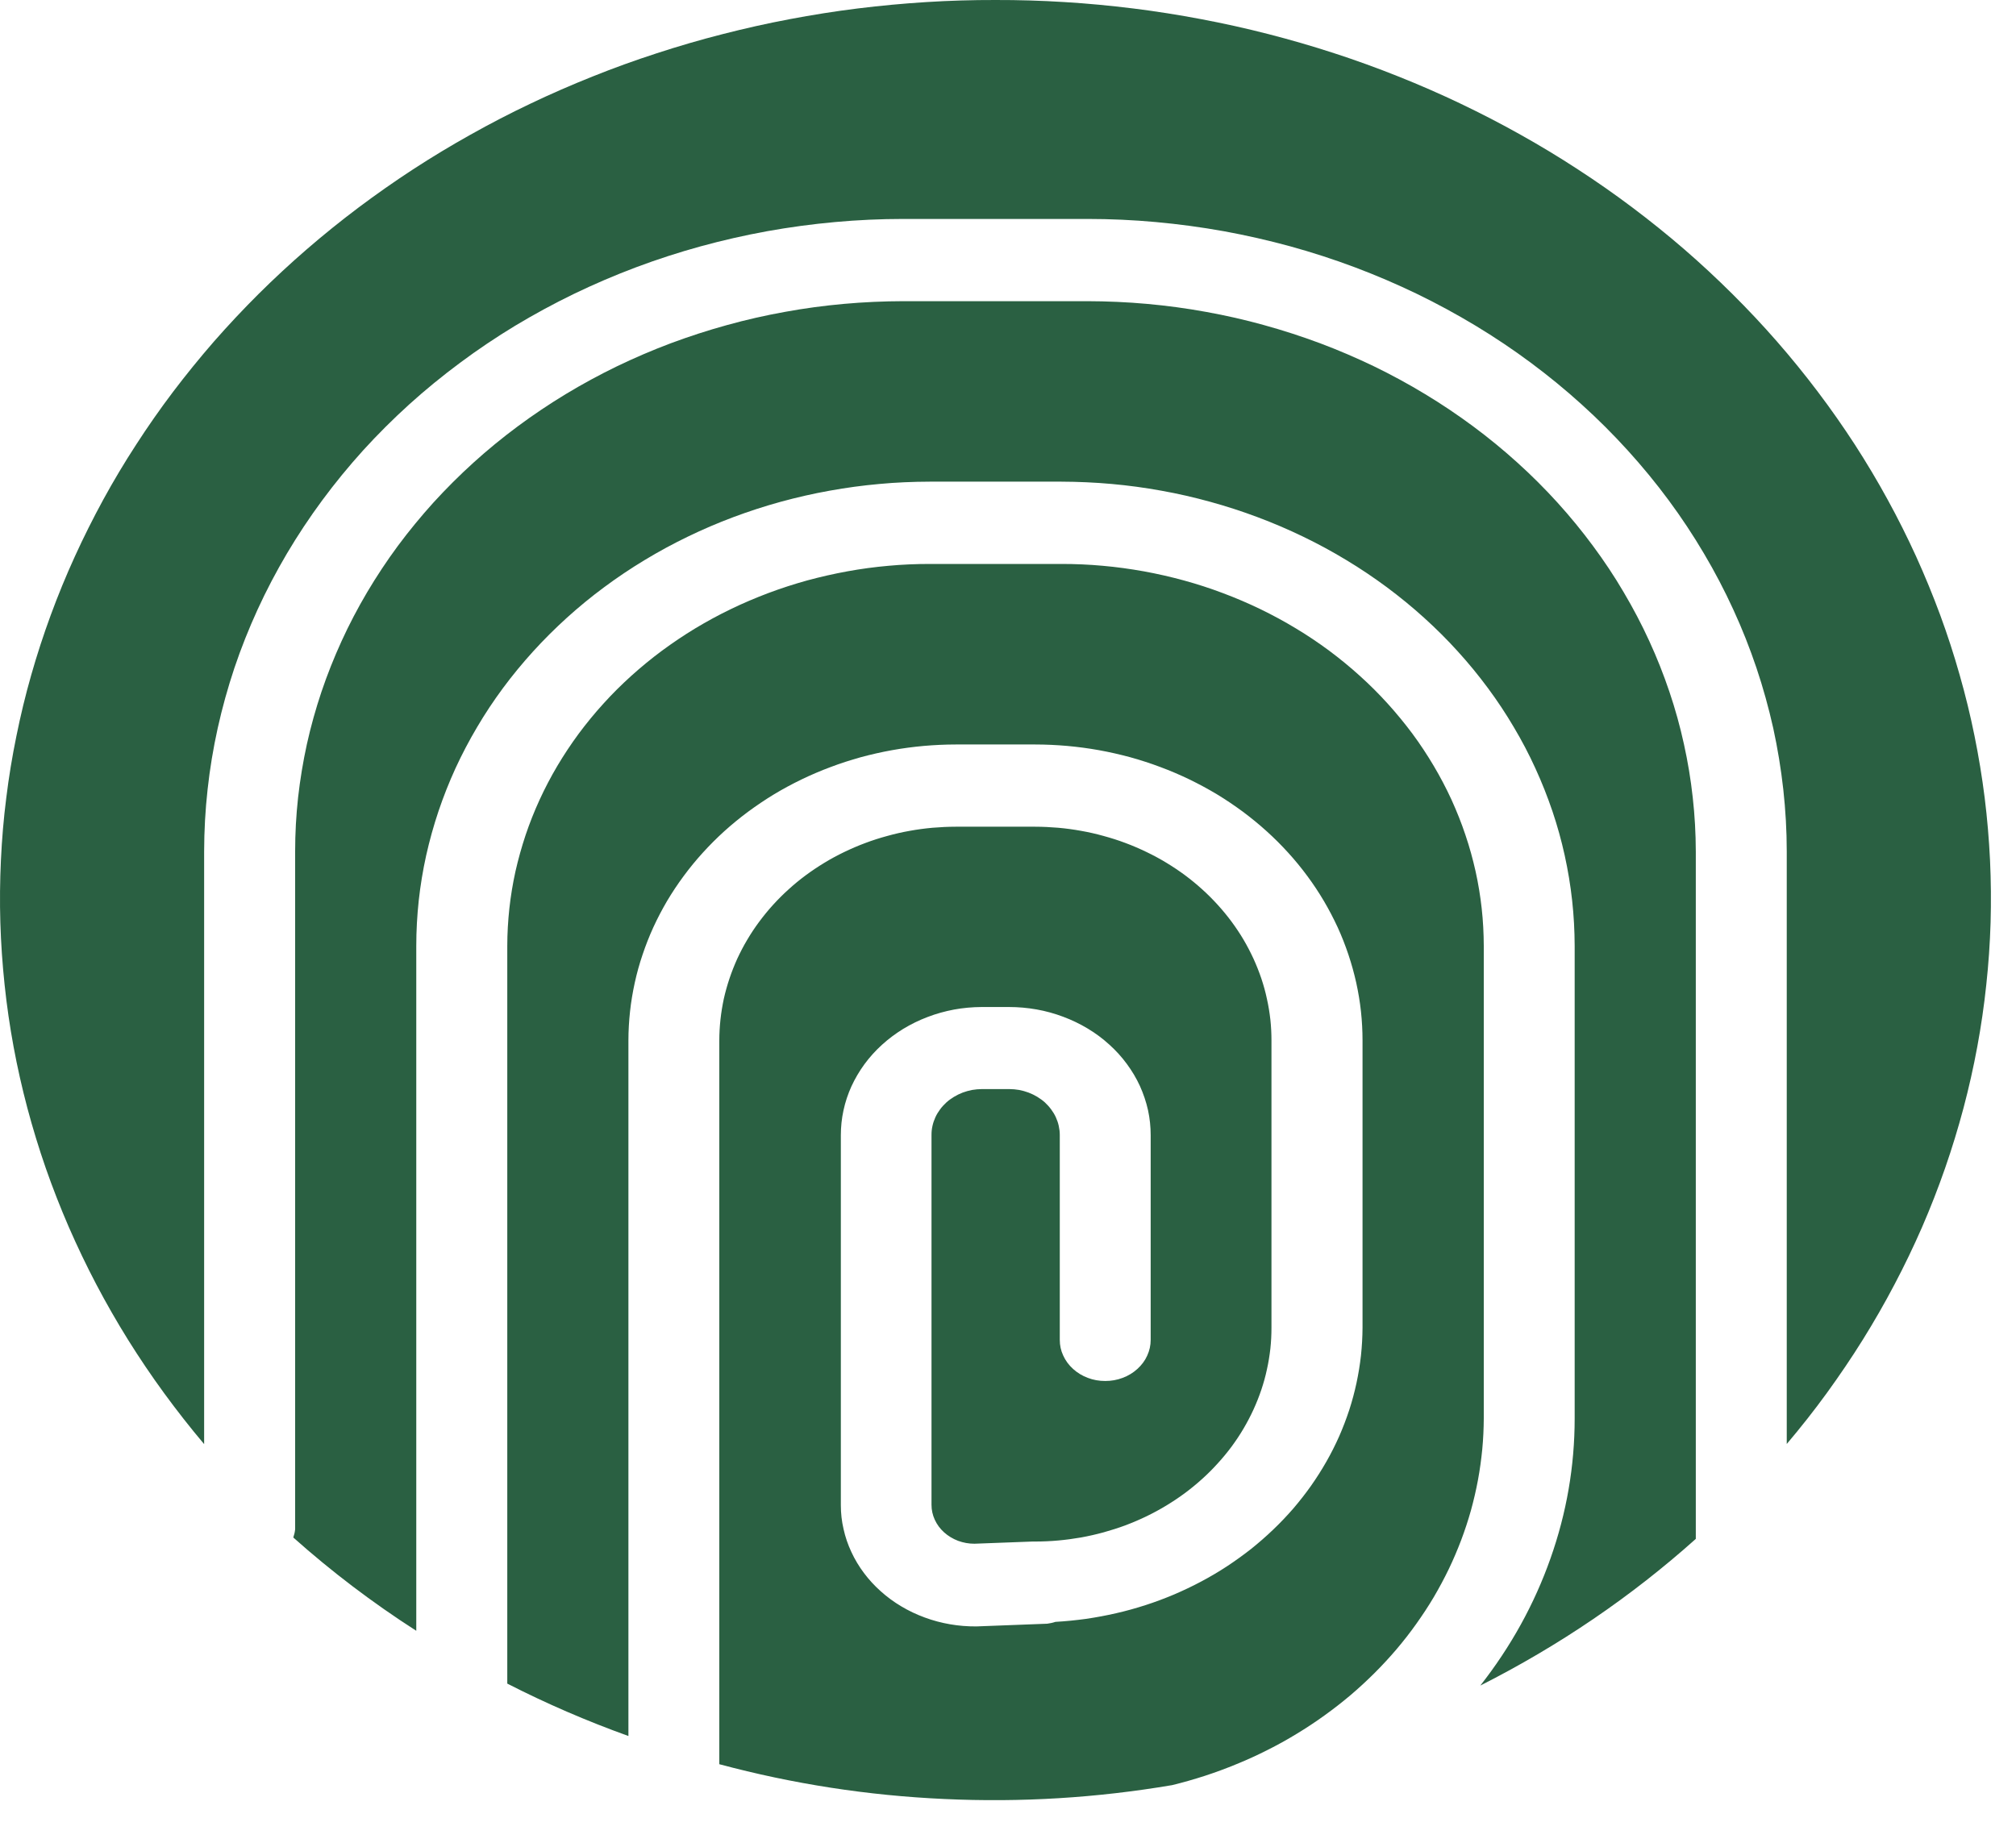 <svg xmlns="http://www.w3.org/2000/svg" width="35" height="32" viewBox="0 0 35 32" fill="none"><path d="M18.425 8.364H16.142C15.85 8.365 15.559 8.377 15.268 8.404C14.978 8.43 14.69 8.469 14.403 8.521C14.117 8.572 13.835 8.637 13.556 8.713C13.276 8.79 13.002 8.879 12.732 8.98C12.463 9.081 12.199 9.194 11.941 9.319C11.684 9.443 11.434 9.579 11.191 9.726C10.949 9.872 10.715 10.029 10.489 10.197C10.263 10.364 10.048 10.541 9.841 10.728C9.635 10.915 9.439 11.11 9.254 11.314C9.069 11.518 8.895 11.729 8.732 11.949C8.57 12.168 8.42 12.394 8.283 12.627C8.145 12.86 8.02 13.098 7.908 13.341C7.796 13.586 7.698 13.834 7.613 14.086C7.528 14.339 7.457 14.595 7.399 14.854C7.342 15.112 7.299 15.373 7.27 15.636C7.242 15.899 7.227 16.161 7.227 16.426V28.319C6.467 27.831 5.756 27.291 5.092 26.699C5.108 26.653 5.119 26.605 5.124 26.556V14.785C5.124 14.472 5.141 14.16 5.175 13.849C5.21 13.537 5.261 13.229 5.328 12.922C5.396 12.615 5.481 12.312 5.581 12.013C5.682 11.714 5.799 11.42 5.931 11.131C6.063 10.842 6.211 10.56 6.374 10.284C6.538 10.008 6.715 9.74 6.907 9.48C7.1 9.22 7.306 8.97 7.525 8.727C7.745 8.486 7.977 8.254 8.221 8.033C8.465 7.812 8.721 7.602 8.988 7.404C9.256 7.205 9.533 7.019 9.82 6.845C10.108 6.671 10.404 6.51 10.709 6.362C11.014 6.215 11.326 6.081 11.645 5.961C11.965 5.842 12.29 5.736 12.621 5.645C12.952 5.553 13.287 5.477 13.626 5.416C13.965 5.354 14.306 5.308 14.651 5.277C14.995 5.246 15.34 5.231 15.685 5.23H18.878C19.224 5.231 19.57 5.246 19.913 5.277C20.257 5.308 20.599 5.354 20.938 5.416C21.277 5.477 21.613 5.553 21.943 5.645C22.274 5.736 22.599 5.842 22.919 5.961C23.238 6.081 23.55 6.215 23.855 6.362C24.16 6.51 24.456 6.671 24.743 6.845C25.031 7.019 25.308 7.205 25.576 7.404C25.843 7.602 26.099 7.812 26.343 8.033C26.588 8.254 26.82 8.486 27.039 8.727C27.259 8.97 27.464 9.22 27.656 9.48C27.849 9.74 28.027 10.008 28.189 10.284C28.352 10.56 28.501 10.842 28.633 11.131C28.766 11.42 28.882 11.714 28.983 12.013C29.084 12.312 29.168 12.615 29.235 12.922C29.303 13.229 29.354 13.537 29.388 13.849C29.423 14.16 29.44 14.472 29.441 14.785V26.723C28.321 27.725 27.074 28.575 25.7 29.27C26.232 28.591 26.638 27.856 26.918 27.063C27.198 26.271 27.338 25.459 27.338 24.627V16.426C27.337 16.162 27.323 15.899 27.294 15.636C27.265 15.373 27.222 15.113 27.165 14.854C27.108 14.595 27.037 14.339 26.952 14.087C26.866 13.834 26.768 13.586 26.656 13.342C26.545 13.098 26.42 12.86 26.282 12.628C26.145 12.395 25.995 12.169 25.833 11.95C25.67 11.73 25.497 11.518 25.312 11.315C25.127 11.11 24.931 10.915 24.724 10.728C24.518 10.541 24.302 10.365 24.077 10.197C23.851 10.03 23.617 9.872 23.374 9.726C23.132 9.579 22.882 9.444 22.624 9.319C22.367 9.195 22.104 9.082 21.834 8.981C21.565 8.88 21.291 8.791 21.011 8.714C20.732 8.637 20.449 8.572 20.163 8.521C19.878 8.469 19.589 8.43 19.299 8.404C19.008 8.378 18.717 8.365 18.425 8.364ZM17.282 2.94355e-05C17.682 -0.001 18.081 0.011 18.481 0.036C18.88 0.06 19.277 0.098 19.674 0.147C20.07 0.196 20.464 0.259 20.856 0.333C21.247 0.407 21.635 0.493 22.02 0.592C22.405 0.691 22.785 0.801 23.162 0.924C23.538 1.046 23.91 1.181 24.275 1.327C24.642 1.473 25.001 1.63 25.355 1.799C25.709 1.968 26.056 2.147 26.396 2.338C26.736 2.528 27.069 2.729 27.393 2.941C27.718 3.152 28.034 3.373 28.341 3.604C28.649 3.836 28.948 4.076 29.237 4.326C29.526 4.576 29.805 4.836 30.074 5.103C30.343 5.37 30.602 5.646 30.85 5.93C31.098 6.214 31.334 6.505 31.56 6.804C31.786 7.103 31.999 7.408 32.202 7.72C32.404 8.033 32.594 8.351 32.771 8.675C32.949 8.999 33.113 9.328 33.266 9.663C33.418 9.998 33.557 10.337 33.684 10.68C33.81 11.023 33.923 11.37 34.022 11.721C34.122 12.071 34.208 12.424 34.28 12.78C34.352 13.135 34.411 13.493 34.456 13.852C34.501 14.212 34.531 14.572 34.549 14.934C34.566 15.296 34.569 15.657 34.559 16.019C34.548 16.38 34.523 16.741 34.484 17.101C34.446 17.461 34.394 17.82 34.328 18.176C34.262 18.533 34.182 18.888 34.089 19.24C33.995 19.592 33.889 19.94 33.769 20.285C33.649 20.63 33.516 20.971 33.37 21.308C33.223 21.644 33.064 21.976 32.892 22.302C32.72 22.63 32.536 22.95 32.34 23.265C32.143 23.581 31.934 23.889 31.715 24.191C31.495 24.494 31.263 24.788 31.02 25.075V14.785C31.02 14.425 30.999 14.066 30.96 13.709C30.92 13.351 30.862 12.996 30.785 12.643C30.706 12.291 30.61 11.943 30.494 11.598C30.378 11.254 30.245 10.917 30.092 10.585C29.94 10.253 29.77 9.928 29.582 9.611C29.395 9.294 29.191 8.986 28.97 8.687C28.749 8.388 28.512 8.1 28.259 7.821C28.007 7.544 27.741 7.277 27.459 7.023C27.179 6.769 26.884 6.528 26.578 6.3C26.27 6.071 25.951 5.857 25.62 5.657C25.29 5.458 24.95 5.273 24.599 5.103C24.249 4.934 23.89 4.78 23.523 4.642C23.156 4.504 22.782 4.383 22.402 4.278C22.021 4.174 21.636 4.086 21.246 4.015C20.856 3.945 20.463 3.892 20.068 3.856C19.673 3.82 19.276 3.802 18.878 3.802H15.685C15.288 3.802 14.892 3.82 14.496 3.856C14.1 3.892 13.708 3.945 13.318 4.015C12.928 4.086 12.543 4.174 12.163 4.278C11.782 4.383 11.409 4.504 11.041 4.642C10.674 4.78 10.315 4.934 9.965 5.103C9.614 5.273 9.274 5.458 8.943 5.657C8.613 5.857 8.294 6.071 7.987 6.3C7.68 6.528 7.385 6.769 7.104 7.023C6.824 7.277 6.556 7.544 6.304 7.821C6.052 8.1 5.816 8.388 5.595 8.687C5.374 8.986 5.17 9.294 4.982 9.611C4.795 9.928 4.624 10.253 4.472 10.585C4.32 10.917 4.186 11.254 4.07 11.598C3.955 11.943 3.858 12.291 3.78 12.643C3.702 12.996 3.643 13.351 3.604 13.709C3.564 14.066 3.545 14.425 3.544 14.785V25.077C3.301 24.79 3.07 24.494 2.849 24.192C2.629 23.891 2.421 23.582 2.224 23.267C2.028 22.952 1.844 22.631 1.672 22.304C1.5 21.977 1.342 21.645 1.195 21.309C1.049 20.972 0.916 20.632 0.795 20.286C0.675 19.941 0.569 19.593 0.475 19.241C0.382 18.889 0.302 18.535 0.236 18.178C0.17 17.821 0.118 17.463 0.08 17.102C0.042 16.742 0.017 16.382 0.006 16.02C-0.005 15.658 -0.001 15.296 0.016 14.935C0.033 14.574 0.063 14.213 0.109 13.854C0.153 13.494 0.212 13.137 0.285 12.781C0.357 12.425 0.442 12.072 0.542 11.722C0.642 11.371 0.755 11.024 0.881 10.681C1.007 10.338 1.146 9.999 1.299 9.664C1.451 9.33 1.616 9.001 1.793 8.676C1.97 8.352 2.16 8.034 2.363 7.722C2.565 7.409 2.778 7.104 3.004 6.805C3.23 6.507 3.467 6.215 3.714 5.931C3.963 5.647 4.221 5.372 4.49 5.104C4.76 4.836 5.038 4.578 5.327 4.328C5.617 4.077 5.915 3.837 6.223 3.605C6.531 3.374 6.846 3.153 7.171 2.941C7.495 2.73 7.828 2.529 8.168 2.339C8.508 2.148 8.855 1.968 9.209 1.8C9.563 1.631 9.923 1.474 10.289 1.328C10.655 1.181 11.026 1.047 11.402 0.925C11.779 0.802 12.159 0.691 12.544 0.593C12.929 0.494 13.317 0.407 13.709 0.333C14.1 0.259 14.494 0.196 14.89 0.147C15.287 0.098 15.684 0.061 16.083 0.036C16.482 0.011 16.882 -0.001 17.282 2.94355e-05ZM12.488 30.636V18.069C12.488 17.948 12.495 17.827 12.508 17.705C12.521 17.584 12.541 17.464 12.566 17.345C12.593 17.225 12.626 17.108 12.665 16.991C12.704 16.875 12.749 16.761 12.8 16.648C12.852 16.536 12.909 16.426 12.973 16.319C13.036 16.212 13.105 16.108 13.18 16.007C13.255 15.906 13.335 15.808 13.42 15.714C13.506 15.62 13.595 15.53 13.691 15.444C13.785 15.358 13.885 15.276 13.989 15.199C14.093 15.122 14.201 15.05 14.313 14.982C14.424 14.914 14.54 14.852 14.658 14.795C14.777 14.738 14.899 14.685 15.023 14.639C15.147 14.592 15.273 14.552 15.402 14.517C15.531 14.481 15.661 14.451 15.792 14.428C15.924 14.404 16.057 14.386 16.191 14.374C16.325 14.363 16.459 14.356 16.594 14.356H17.969C18.103 14.356 18.238 14.363 18.371 14.374C18.505 14.386 18.638 14.404 18.77 14.428C18.902 14.451 19.032 14.481 19.161 14.517C19.289 14.552 19.416 14.592 19.54 14.639C19.664 14.685 19.786 14.738 19.904 14.795C20.023 14.852 20.138 14.914 20.25 14.982C20.362 15.05 20.47 15.122 20.574 15.199C20.677 15.276 20.777 15.358 20.872 15.444C20.967 15.53 21.057 15.62 21.142 15.714C21.228 15.808 21.308 15.906 21.383 16.007C21.457 16.108 21.527 16.212 21.59 16.319C21.653 16.426 21.71 16.536 21.762 16.648C21.813 16.761 21.859 16.875 21.898 16.991C21.937 17.108 21.97 17.225 21.995 17.345C22.022 17.464 22.041 17.584 22.055 17.705C22.068 17.827 22.074 17.948 22.074 18.069V23.056C22.074 23.178 22.068 23.299 22.055 23.42C22.041 23.541 22.022 23.661 21.995 23.781C21.97 23.9 21.937 24.017 21.898 24.134C21.859 24.25 21.813 24.365 21.762 24.477C21.71 24.59 21.653 24.699 21.59 24.806C21.527 24.914 21.457 25.018 21.383 25.119C21.308 25.22 21.228 25.317 21.142 25.411C21.057 25.505 20.967 25.596 20.872 25.681C20.777 25.767 20.677 25.849 20.574 25.926C20.47 26.003 20.362 26.075 20.25 26.143C20.138 26.211 20.023 26.273 19.904 26.331C19.786 26.388 19.664 26.44 19.54 26.487C19.416 26.533 19.289 26.573 19.161 26.609C19.032 26.644 18.902 26.674 18.77 26.698C18.638 26.721 18.505 26.739 18.371 26.751C18.238 26.763 18.103 26.769 17.969 26.769H17.926L16.917 26.807C16.818 26.807 16.724 26.79 16.632 26.756C16.541 26.721 16.46 26.672 16.39 26.609C16.32 26.546 16.267 26.473 16.229 26.391C16.191 26.308 16.172 26.222 16.172 26.132V19.706C16.172 19.654 16.177 19.602 16.189 19.551C16.2 19.5 16.217 19.451 16.239 19.402C16.261 19.354 16.288 19.309 16.32 19.266C16.352 19.222 16.388 19.183 16.429 19.145C16.47 19.108 16.514 19.076 16.562 19.047C16.61 19.018 16.66 18.993 16.713 18.973C16.767 18.953 16.821 18.938 16.878 18.927C16.934 18.918 16.991 18.912 17.049 18.912H17.522C17.58 18.912 17.637 18.918 17.693 18.927C17.749 18.938 17.804 18.953 17.857 18.973C17.91 18.993 17.961 19.018 18.009 19.047C18.056 19.076 18.101 19.108 18.142 19.145C18.182 19.183 18.218 19.222 18.25 19.266C18.282 19.309 18.309 19.354 18.331 19.402C18.353 19.451 18.37 19.5 18.381 19.551C18.392 19.602 18.399 19.654 18.399 19.706V23.268C18.399 23.362 18.418 23.453 18.459 23.54C18.499 23.628 18.556 23.705 18.63 23.772C18.704 23.839 18.789 23.891 18.886 23.927C18.982 23.964 19.083 23.981 19.188 23.981C19.292 23.981 19.393 23.964 19.49 23.927C19.587 23.891 19.672 23.839 19.746 23.772C19.82 23.705 19.878 23.628 19.917 23.54C19.957 23.453 19.977 23.362 19.977 23.268V19.713C19.977 19.567 19.962 19.422 19.931 19.279C19.899 19.135 19.852 18.996 19.791 18.86C19.729 18.725 19.653 18.597 19.563 18.475C19.474 18.354 19.372 18.241 19.257 18.138C19.143 18.034 19.019 17.942 18.884 17.861C18.749 17.78 18.608 17.712 18.458 17.656C18.309 17.6 18.155 17.557 17.996 17.529C17.838 17.501 17.677 17.487 17.516 17.487H17.042C16.881 17.488 16.722 17.502 16.564 17.531C16.406 17.561 16.253 17.603 16.105 17.66C15.956 17.716 15.816 17.785 15.682 17.866C15.549 17.948 15.425 18.04 15.312 18.143C15.198 18.247 15.097 18.359 15.008 18.48C14.919 18.602 14.844 18.73 14.782 18.864C14.721 18.999 14.675 19.137 14.644 19.281C14.613 19.423 14.598 19.567 14.598 19.713V26.139C14.598 26.278 14.613 26.416 14.645 26.552C14.675 26.689 14.72 26.821 14.78 26.949C14.839 27.077 14.912 27.199 14.998 27.314C15.084 27.429 15.182 27.536 15.291 27.633C15.401 27.732 15.52 27.819 15.648 27.895C15.777 27.972 15.912 28.036 16.054 28.088C16.197 28.141 16.344 28.18 16.495 28.206C16.645 28.232 16.799 28.244 16.952 28.243L18.181 28.196C18.229 28.189 18.277 28.18 18.323 28.164C18.501 28.154 18.677 28.136 18.854 28.112C19.03 28.086 19.204 28.054 19.377 28.014C19.55 27.975 19.72 27.927 19.888 27.873C20.056 27.819 20.22 27.757 20.382 27.689C20.543 27.62 20.701 27.545 20.855 27.463C21.008 27.382 21.157 27.294 21.302 27.199C21.446 27.104 21.585 27.004 21.72 26.898C21.853 26.791 21.981 26.68 22.104 26.562C22.227 26.445 22.342 26.323 22.453 26.196C22.562 26.068 22.665 25.937 22.761 25.801C22.856 25.666 22.945 25.526 23.027 25.382C23.109 25.239 23.182 25.093 23.249 24.943C23.315 24.793 23.373 24.64 23.424 24.486C23.474 24.332 23.516 24.175 23.55 24.017C23.584 23.858 23.61 23.699 23.628 23.538C23.645 23.378 23.654 23.218 23.655 23.056V18.069C23.655 17.901 23.646 17.733 23.628 17.565C23.61 17.398 23.582 17.232 23.546 17.066C23.509 16.901 23.464 16.738 23.41 16.577C23.356 16.416 23.294 16.257 23.223 16.102C23.151 15.947 23.072 15.795 22.984 15.646C22.896 15.497 22.801 15.353 22.697 15.213C22.594 15.073 22.483 14.938 22.365 14.808C22.247 14.678 22.122 14.553 21.99 14.434C21.859 14.315 21.72 14.202 21.577 14.095C21.433 13.989 21.284 13.888 21.129 13.794C20.974 13.701 20.814 13.615 20.65 13.535C20.486 13.456 20.318 13.384 20.146 13.32C19.974 13.255 19.799 13.199 19.62 13.149C19.442 13.101 19.262 13.06 19.08 13.027C18.897 12.994 18.713 12.97 18.527 12.953C18.342 12.937 18.156 12.928 17.97 12.928H16.595C16.409 12.928 16.224 12.937 16.038 12.953C15.852 12.97 15.669 12.994 15.486 13.027C15.303 13.06 15.123 13.101 14.945 13.149C14.767 13.199 14.591 13.255 14.42 13.32C14.248 13.384 14.08 13.456 13.916 13.535C13.751 13.615 13.591 13.701 13.437 13.794C13.282 13.888 13.133 13.989 12.989 14.095C12.845 14.202 12.707 14.315 12.575 14.434C12.444 14.553 12.319 14.678 12.201 14.808C12.083 14.938 11.972 15.073 11.869 15.213C11.765 15.353 11.67 15.497 11.581 15.646C11.494 15.795 11.414 15.947 11.343 16.102C11.272 16.257 11.21 16.416 11.156 16.577C11.101 16.738 11.056 16.901 11.02 17.066C10.984 17.232 10.956 17.398 10.938 17.565C10.92 17.733 10.91 17.901 10.91 18.069V30.146C10.187 29.886 9.485 29.583 8.807 29.236V16.426C8.807 16.209 8.82 15.992 8.843 15.776C8.867 15.559 8.902 15.345 8.949 15.132C8.997 14.919 9.056 14.709 9.125 14.501C9.195 14.293 9.276 14.089 9.368 13.888C9.46 13.688 9.563 13.491 9.676 13.3C9.79 13.108 9.913 12.923 10.046 12.742C10.18 12.562 10.323 12.387 10.475 12.22C10.627 12.051 10.789 11.891 10.959 11.737C11.129 11.584 11.306 11.438 11.492 11.3C11.678 11.163 11.87 11.033 12.07 10.912C12.27 10.792 12.475 10.68 12.687 10.578C12.899 10.475 13.116 10.383 13.338 10.299C13.559 10.216 13.785 10.143 14.015 10.079C14.245 10.017 14.477 9.964 14.713 9.921C14.949 9.878 15.186 9.846 15.425 9.825C15.663 9.803 15.903 9.793 16.144 9.793H18.427C18.667 9.793 18.906 9.803 19.145 9.825C19.384 9.846 19.621 9.879 19.857 9.921C20.092 9.964 20.325 10.017 20.555 10.08C20.785 10.143 21.01 10.216 21.232 10.3C21.454 10.383 21.67 10.476 21.882 10.578C22.094 10.681 22.299 10.792 22.499 10.913C22.699 11.033 22.892 11.163 23.077 11.3C23.263 11.439 23.44 11.584 23.61 11.738C23.78 11.891 23.941 12.052 24.093 12.22C24.245 12.388 24.388 12.562 24.522 12.742C24.656 12.923 24.778 13.109 24.892 13.301C25.005 13.492 25.108 13.688 25.2 13.888C25.291 14.089 25.373 14.293 25.442 14.501C25.513 14.709 25.57 14.919 25.618 15.132C25.665 15.345 25.7 15.559 25.724 15.776C25.748 15.992 25.759 16.209 25.76 16.426V24.627C25.759 24.806 25.751 24.987 25.734 25.165C25.716 25.345 25.692 25.524 25.659 25.701C25.626 25.878 25.585 26.054 25.537 26.229C25.488 26.403 25.431 26.576 25.367 26.746C25.302 26.916 25.231 27.084 25.152 27.248C25.072 27.414 24.985 27.575 24.892 27.734C24.798 27.893 24.696 28.047 24.588 28.199C24.481 28.35 24.366 28.497 24.245 28.64C24.124 28.782 23.996 28.92 23.863 29.053C23.729 29.186 23.59 29.315 23.445 29.438C23.299 29.561 23.149 29.678 22.993 29.79C22.838 29.902 22.677 30.008 22.512 30.108C22.347 30.209 22.177 30.303 22.003 30.39C21.83 30.478 21.652 30.559 21.471 30.633C21.29 30.708 21.106 30.776 20.919 30.837C20.731 30.898 20.542 30.952 20.35 30.999C19.042 31.221 17.724 31.302 16.396 31.24C15.067 31.18 13.765 30.978 12.489 30.636H12.488Z" fill="#2A6042"></path></svg>